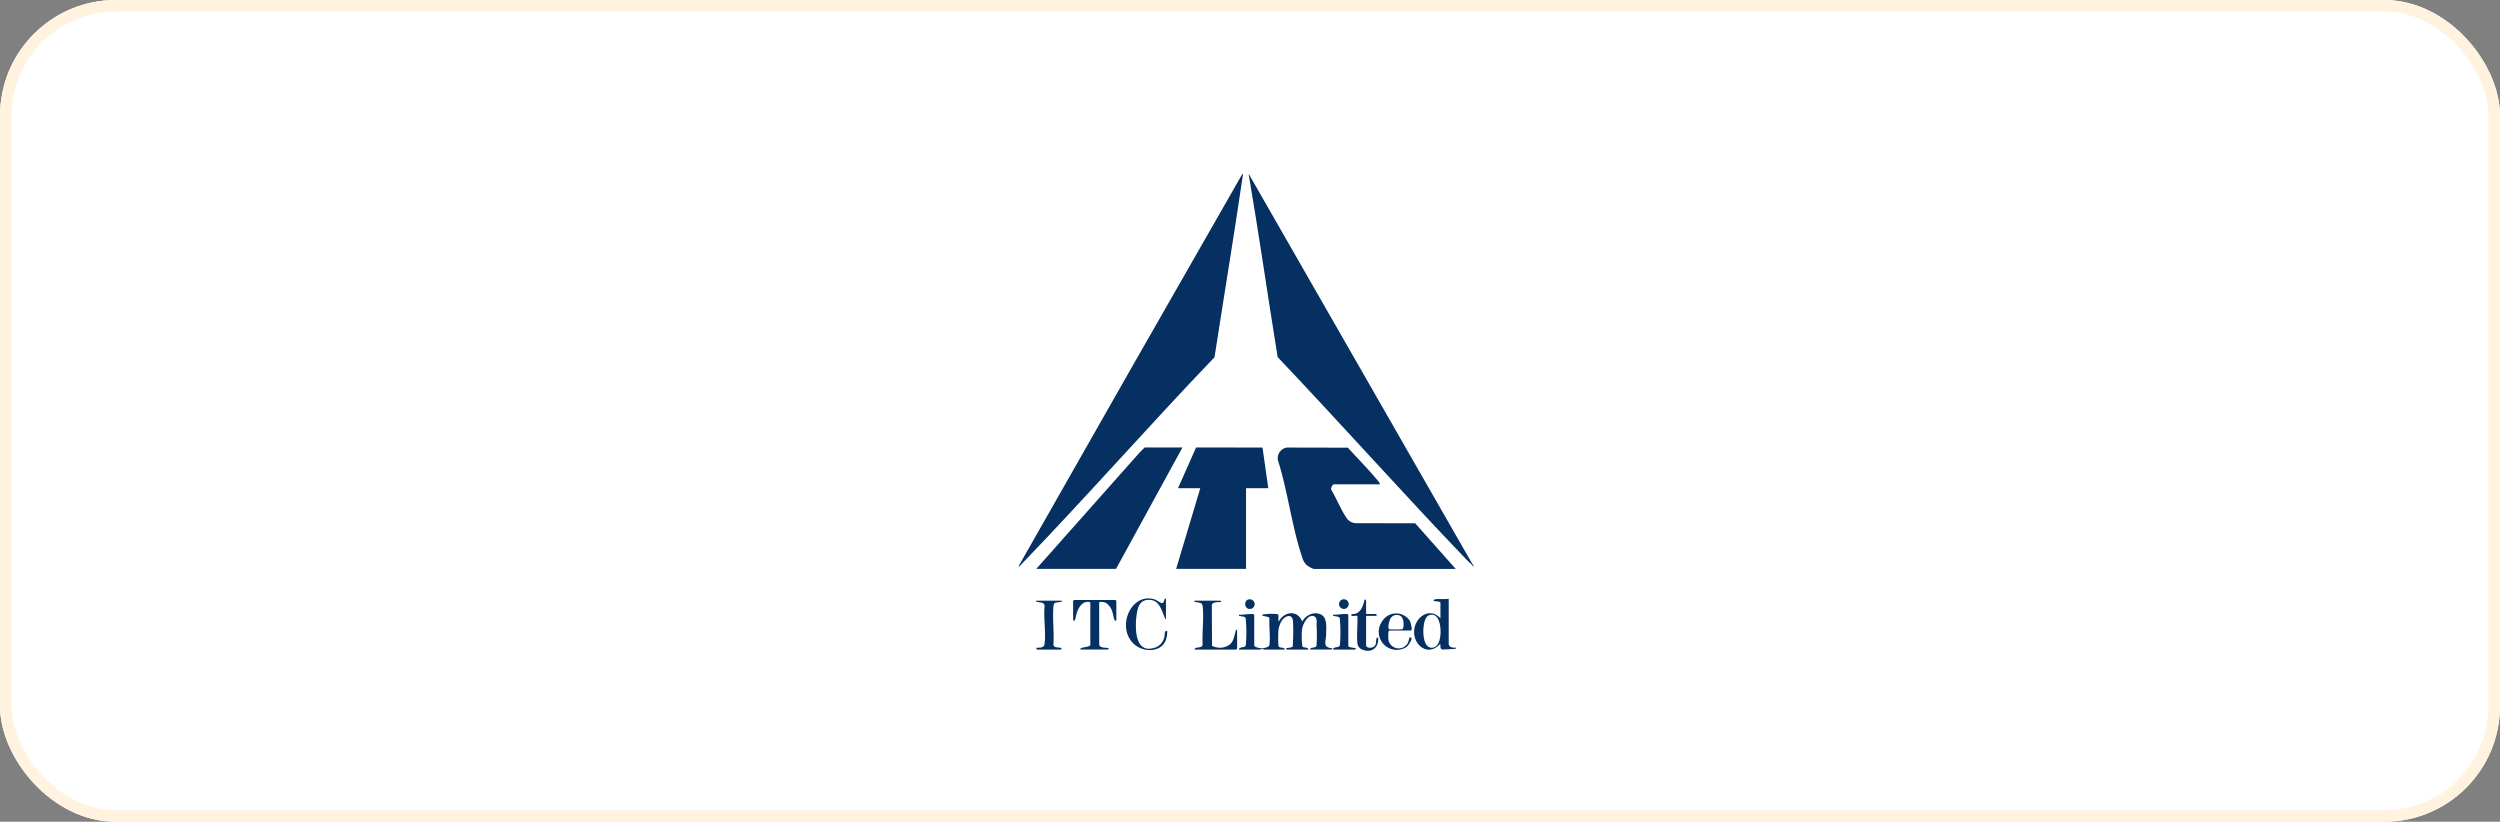 <svg xmlns="http://www.w3.org/2000/svg" xmlns:xlink="http://www.w3.org/1999/xlink" width="216" height="71" viewBox="0 0 216 71">
  <rect x="0" y="0" width="216" height="71" fill="#808080" stroke="none"/>
  <defs>
    <clipPath id="clip-path">
      <rect id="Rectangle_89" data-name="Rectangle 89" width="39.364" height="41.23" fill="none"/>
    </clipPath>
  </defs>
  <g id="Group_98" data-name="Group 98" transform="translate(4338 -3652)">
    <g id="Rectangle_70" data-name="Rectangle 70" transform="translate(-4338 3652)" fill="#fff" stroke="#fff3e0" stroke-width="1">
      <rect width="216" height="71" rx="10" stroke="none"/>
      <rect x="0.5" y="0.5" width="215" height="70" rx="9.5" fill="none"/>
    </g>
    <g id="Group_82" data-name="Group 82" transform="translate(-4250 3667.001)">
      <g id="Group_81" data-name="Group 81" transform="translate(0 -0.001)" clip-path="url(#clip-path)">
        <path id="Path_161" data-name="Path 161" d="M905.9,33.711c.052.08.031.107-.055.055-.142-.125-.28-.246-.412-.384-5.529-5.763-10.847-11.738-16.346-17.529-.856-5.281-1.611-10.582-2.512-15.853Z" transform="translate(-866.698 0)" fill="#062f62"/>
        <path id="Path_162" data-name="Path 162" d="M19.38,1.486c-.768,5.24-1.638,10.467-2.445,15.7C11.272,23.09,5.87,29.255.187,35.138c-.057.059-.079.14-.187.114Q9.625,18.294,19.325,1.377q.089-.081.055.11" transform="translate(0 -1.322)" fill="#062f62"/>
        <path id="Path_163" data-name="Path 163" d="M1008.078,1058.774h-3.98c-.137,0-.325.357-.222.5.433.724.775,1.584,1.228,2.286a1.048,1.048,0,0,0,.86.568l5.15.011,3.5,3.942h-12.271a2.221,2.221,0,0,1-.605-.328,1.425,1.425,0,0,1-.383-.66c-.895-2.63-1.247-5.714-2.1-8.387a.93.93,0,0,1,.782-1.112l5.259.011c.84.928,1.733,1.829,2.537,2.788a1.056,1.056,0,0,1,.246.385" transform="translate(-976.839 -1031.926)" fill="#062f62"/>
        <path id="Path_164" data-name="Path 164" d="M607.539,1058.929l1.563-3.518,5.737.007.5,3.511h-1.922v6.973h-6.039l2.086-6.973Z" transform="translate(-593.759 -1031.751)" fill="#062f62"/>
        <path id="Path_165" data-name="Path 165" d="M81.2,1055.591l-5.737,10.487h-6.89l8.921-10.048.44-.439Z" transform="translate(-67.037 -1031.928)" fill="#062f62"/>
        <path id="Path_166" data-name="Path 166" d="M938.894,1697.582a1.786,1.786,0,0,0,.493-.138c.119-.09.1-.139.114-.271.068-.685-.049-1.492-.012-2.19-.053-.157-.376-.145-.519-.2-.059-.021-.156-.03-.076-.115a4.586,4.586,0,0,1,1.321-.032c.122.085,0,.5.078.635.465-.876,1.625-1.04,2.032,0a1.369,1.369,0,0,1,1.1-.717c1.124,0,.981,1.038.963,1.847-.013.6-.34,1.12.546,1.178.016.021-.072.109-.082.109h-1.839c0-.27.5-.061.549-.357a13.045,13.045,0,0,0,0-1.7c0-.275.119-.819-.358-.848s-.85.79-.9,1.186a7.048,7.048,0,0,0,.031,1.438c.073.167.524.044.512.286h-1.839c-.01,0-.1-.088-.082-.109.144-.063.5-.034.577-.165a18.368,18.368,0,0,0,.022-2.219c-.09-.645-.671-.422-.952-.029a2.12,2.12,0,0,0-.3.8,9.763,9.763,0,0,0,0,1.413c.074.222.555.061.54.311-.578,0-1.157,0-1.736,0a.418.418,0,0,1-.186-.059c-.048-.016-.047-.034,0-.055" transform="translate(-917.812 -1656.568)" fill="#062f62"/>
        <path id="Path_167" data-name="Path 167" d="M1527.713,1642.378v-3.871c-.327.064-.945-.012-1.228.062-.066.018-.12.086-.036.131s.55.018.55.164v1.345c-.954-1.068-2.289-.052-2.275,1.18.015,1.281,1.326,2.1,2.247,1.016.065.153-.044.417.176.483.056.017,1.063-.037,1.13-.056.045-.012.094-.047.094-.1-.279.022-.659,0-.659-.358m-1.26.332c-1.088.34-1.072-1.91-.709-2.52a.566.566,0,0,1,.907-.127c.5.484.519,2.423-.2,2.647" transform="translate(-1490.544 -1601.776)" fill="#062f62"/>
        <path id="Path_168" data-name="Path 168" d="M212.872,1647.277c.067.312.6.212.823.3.015.021-.072.109-.082.109h-2.388c-.024-.251.878-.171.878-.412v-3.624c0-.09-.219-.086-.3-.079-.411.039-.663.437-.812.783-.094.217-.159.68-.236.807-.055.091-.138-.006-.138-.028v-1.647a.549.549,0,0,1,.082-.082h3.569a.549.549,0,0,1,.082.082v1.647a.076.076,0,0,1-.138.028c-.071-.1-.145-.576-.22-.768a1.319,1.319,0,0,0-.565-.753c-.109-.043-.56-.141-.56.01Z" transform="translate(-205.899 -1606.565)" fill="#062f62"/>
        <path id="Path_169" data-name="Path 169" d="M680.365,1645.855c.019,0,.084.075.082.109-.234.035-.757-.024-.81.258l.013,3.531a1.454,1.454,0,0,0,1.474-.065c.41-.289.437-.768.571-1.189.03-.094-.023-.144.125-.12V1650a.551.551,0,0,1-.082.083h-3.6c.04-.312.639-.042.7-.422-.048-1.037.109-2.211.016-3.231-.042-.461-.234-.358-.589-.457-.094-.026-.152.041-.127-.117Z" transform="translate(-662.933 -1608.959)" fill="#062f62"/>
        <path id="Path_170" data-name="Path 170" d="M417.545,1639.3c-.1-.015-.1-.109-.125-.177-.245-.575-.457-1.412-1.217-1.473-.83-.067-1.065.479-1.176,1.19-.168,1.08-.231,3.5,1.52,2.947a1.228,1.228,0,0,0,.865-.947c.033-.127.012-.379.075-.465a.185.185,0,0,1,.169-.033,2.2,2.2,0,0,1-.081.66c-.334,1.18-1.88,1.219-2.719.521-1.683-1.4-.348-4.575,1.718-3.914.17.055.515.318.618.316.248,0,.141-.408.356-.384Z" transform="translate(-404.808 -1600.817)" fill="#062f62"/>
        <path id="Path_171" data-name="Path 171" d="M70.522,1645.855c.026.166-.04.088-.133.111-.364.09-.546-.035-.583.408-.088,1.053.069,2.229,0,3.3.054.3.488.184.658.275.092.049,0,.138-.028.138H68.409a.166.166,0,0,1-.082-.165c.267,0,.662.021.708-.305.14-.994-.1-2.269.008-3.294-.029-.331-.337-.293-.583-.352-.094-.023-.159.054-.133-.112Z" transform="translate(-66.789 -1608.959)" fill="#062f62"/>
        <path id="Path_172" data-name="Path 172" d="M1284.568,1642.85h.851c.081,0,.081.165,0,.165h-.851v2.553c0,.243.658.33.828-.106.085-.22-.041-.566.215-.58.069.829-.493,1.359-1.317,1.07a.706.706,0,0,1-.434-.389c-.167-.418.03-2.457-.06-2.548-.021-.021-.407.016-.495,0v-.164c.745.067.985-.609,1.125-1.209.042-.093.138,0,.138.028Z" transform="translate(-1254.537 -1604.802)" fill="#073062"/>
        <path id="Path_173" data-name="Path 173" d="M1391.035,1697a2.657,2.657,0,0,1-.088.379.9.9,0,0,1-1.7-.1c-.031-.153-.079-.84.058-.882h1.866c.175,0-.021-.691-.073-.806a1.407,1.407,0,0,0-2.394-.014,1.557,1.557,0,0,0,2.082,2.247c.144-.108.552-.687.412-.823a.81.81,0,0,0-.164,0m-1.675-1.536a.627.627,0,0,1,.927-.323c.328.2.31,1.146.116,1.146a8.648,8.648,0,0,1-1.1,0c-.172-.053,0-.682.055-.823" transform="translate(-1357.27 -1656.918)" fill="#062f62"/>
        <path id="Path_174" data-name="Path 174" d="M851.6,1700.325c-.082,0-.188.057-.3.057q-.866,0-1.732,0c0-.242.413-.164.536-.287.072-.073.063-.242.07-.342a12.743,12.743,0,0,0-.027-2.066c-.051-.185-.3-.15-.46-.2-.093-.029-.144.023-.119-.125.157.065,1.317-.173,1.317.027v2.635c0,.174.571.25.714.247Z" transform="translate(-830.519 -1659.257)" fill="#062f62"/>
        <path id="Path_175" data-name="Path 175" d="M1213.353,1700.078c.042.131.527.139.659.193.016.021-.072.109-.082.109h-1.894c0-.243.413-.164.536-.287.072-.073.063-.242.07-.342a12.763,12.763,0,0,0-.027-2.066c-.051-.185-.3-.15-.46-.2-.093-.029-.144.023-.119-.125.157.065,1.317-.173,1.317.027Z" transform="translate(-1184.859 -1659.257)" fill="#072f62"/>
        <path id="Path_176" data-name="Path 176" d="M874.053,1640.78a.421.421,0,0,1,.292.788c-.649.2-.725-.693-.292-.788" transform="translate(-854.193 -1603.983)" fill="#083163"/>
        <path id="Path_177" data-name="Path 177" d="M1236.148,1640.757a.418.418,0,1,1,.1.816.418.418,0,0,1-.1-.816" transform="translate(-1208.163 -1603.961)" fill="#083163"/>
        <path id="Path_178" data-name="Path 178" d="M1746.257,1503.8l.165.219c-.131.035-.154-.107-.219-.164Z" transform="translate(-1707.057 -1470.089)" fill="#244875"/>
      </g>
    </g>
  </g>
</svg>
